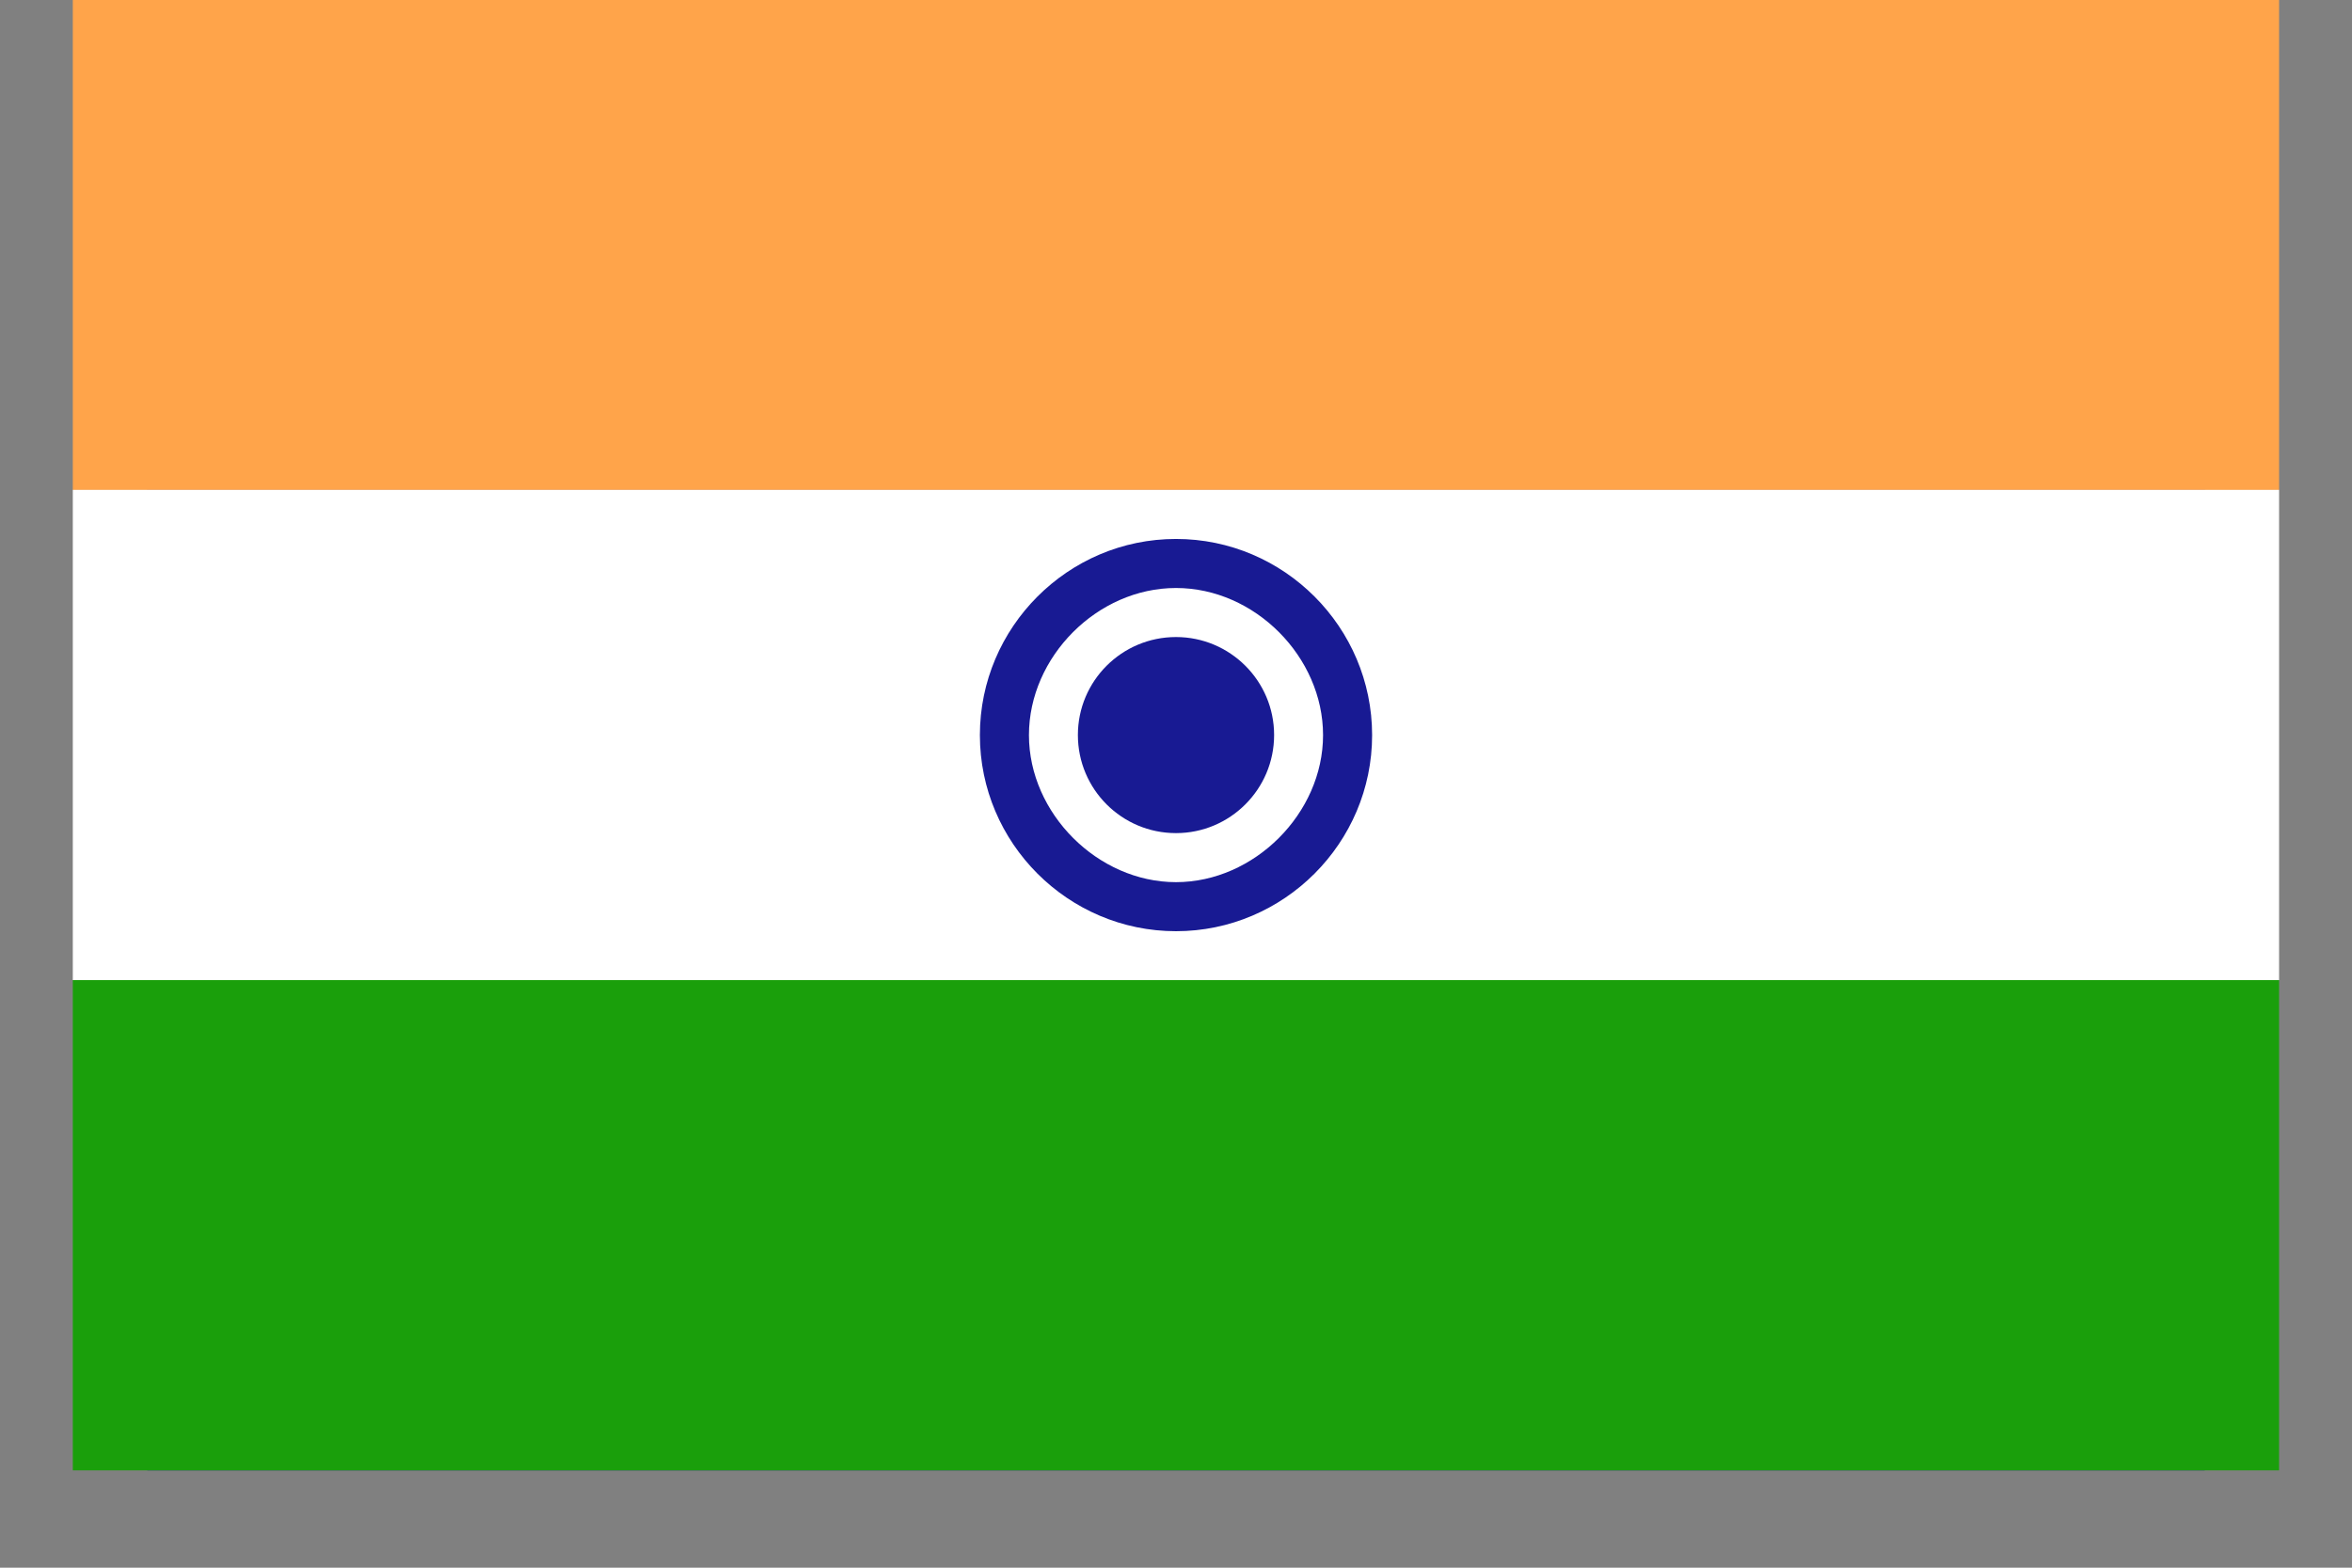<svg width="21" height="14" viewBox="0 0 21 14" fill="none" xmlns="http://www.w3.org/2000/svg">
<rect x="0" y="0" width="21" height="14" fill="#808080" stroke="none"/>
<g clip-path="url(#clip0_4920_256)">
<path d="M1.315 -0.002H19.685V13.131H1.315V-0.002Z" fill="#181A93"/>
<path d="M0.65 -0.002H20.35V4.376H0.65V-0.002Z" fill="#FFA44A"/>
<path d="M0.65 8.753H20.35V13.131H0.65V8.753Z" fill="#1A9F0B"/>
<path d="M0.65 4.375H20.35V8.753H0.65V4.375Z" fill="white"/>
<path d="M10.5 7.878C11.225 7.878 11.813 7.29 11.813 6.564C11.813 5.839 11.225 5.251 10.5 5.251C9.775 5.251 9.187 5.839 9.187 6.564C9.187 7.29 9.775 7.878 10.5 7.878Z" fill="white"/>
<path d="M10.5 8.316C9.536 8.316 8.749 7.528 8.749 6.565C8.749 5.601 9.536 4.813 10.5 4.813C11.464 4.813 12.251 5.601 12.251 6.565C12.251 7.528 11.464 8.316 10.5 8.316ZM10.5 7.878C11.199 7.878 11.813 7.263 11.813 6.565C11.813 5.866 11.203 5.251 10.5 5.251C9.797 5.251 9.187 5.866 9.187 6.565C9.187 7.263 9.801 7.878 10.5 7.878Z" fill="#181A93"/>
<path d="M10.5 7.44C10.983 7.44 11.376 7.048 11.376 6.564C11.376 6.081 10.983 5.689 10.5 5.689C10.016 5.689 9.624 6.081 9.624 6.564C9.624 7.048 10.016 7.44 10.5 7.44Z" fill="#181A93"/>
</g>
<defs>
<clipPath id="clip0_4920_256">
<rect width="19.699" height="13.133" fill="white" transform="translate(0.65 -0.002)"/>
</clipPath>
</defs>
</svg>
